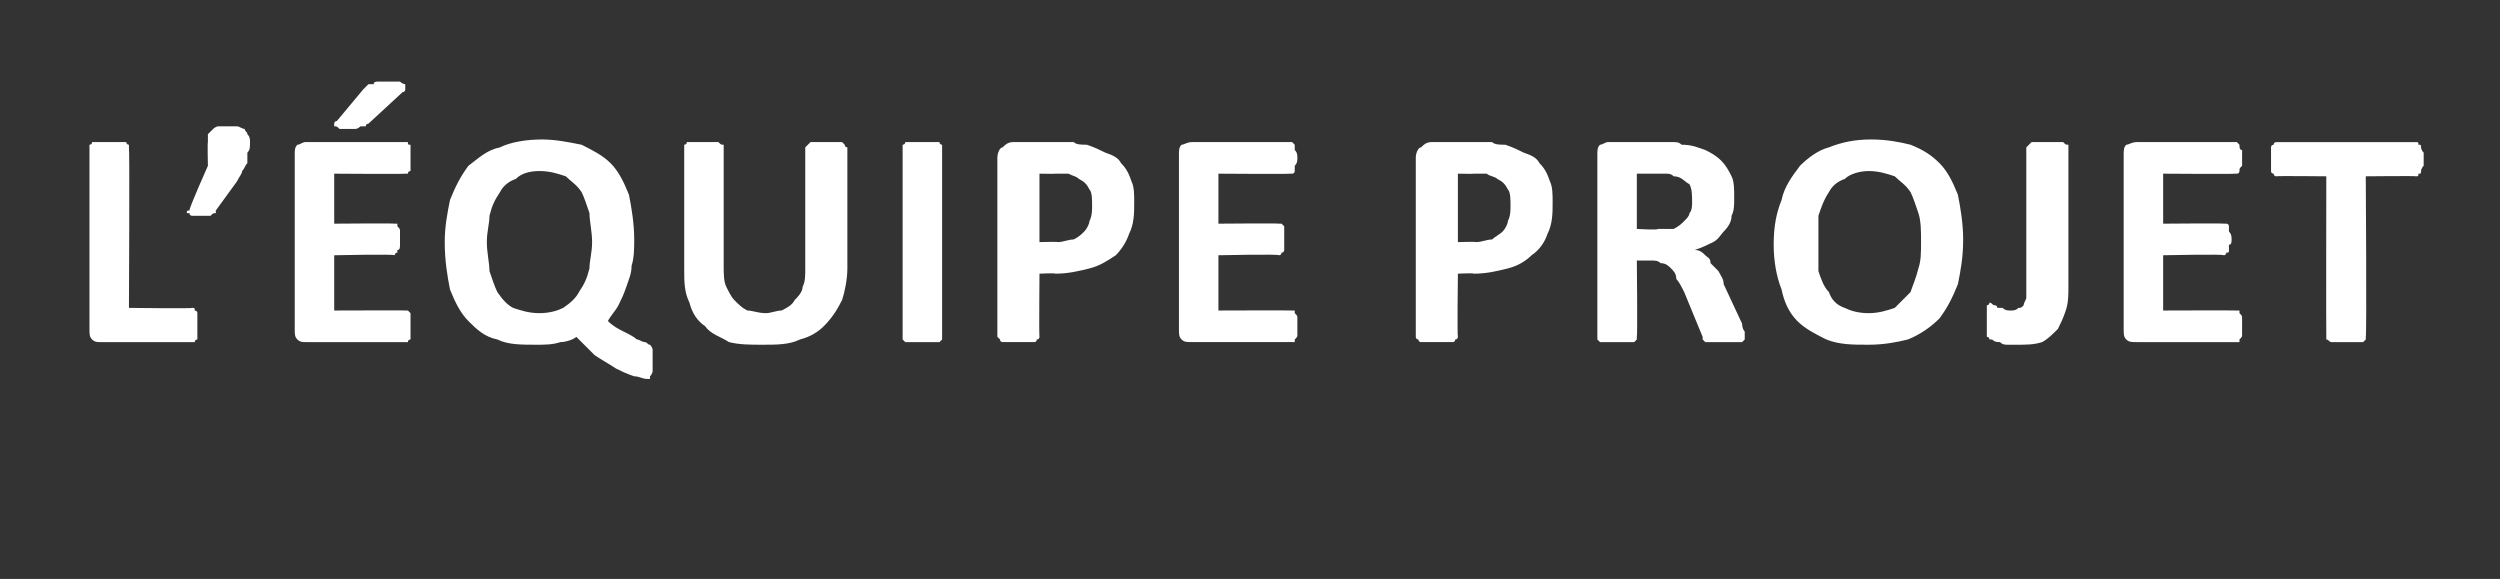 <?xml version="1.0" standalone="no"?><!DOCTYPE svg PUBLIC "-//W3C//DTD SVG 1.1//EN" "http://www.w3.org/Graphics/SVG/1.1/DTD/svg11.dtd"><svg xmlns="http://www.w3.org/2000/svg" version="1.1" width="95px" height="22px" viewBox="0 -4 95 22" style="top:-4px"><rect x="0" y="-4" width="95" height="22" fill="#333333" stroke="none"/><desc>l équipe projet</desc><defs/><g id="Polygon53912"><path d="m7.5 8.4c0 .1 0 .2 0 .3c0 0 0 .1 0 .2c0 0-.1 0-.1.1c0 0 0 0-.1 0c0 0-3.5 0-3.5 0c-.1 0-.2 0-.3-.1c-.1-.1-.1-.2-.1-.4c0 0 0-6.9 0-6.9c0 0 0 0 0-.1c0 0 .1 0 .1-.1c.1 0 .2 0 .3 0c.1 0 .2 0 .4 0c.1 0 .2 0 .3 0c.1 0 .2 0 .3 0c0 .1.1.1.1.1c0 .1 0 .1 0 .1c.03.03 0 6.1 0 6.1c0 0 2.41.03 2.4 0c.1 0 .1 0 .1.1c0 0 .1 0 .1.1c0 0 0 .1 0 .2c0 0 0 .1 0 .3zm2-7c0 .2 0 .3-.1.4c0 .2 0 .3 0 .4c-.1.1-.1.2-.2.3c0 .1-.1.2-.2.4c0 0-.8 1.1-.8 1.1c0 0 0 .1 0 .1c-.1 0-.1 0-.2.1c0 0-.1 0-.1 0c-.1 0-.2 0-.3 0c-.1 0-.2 0-.3 0c0 0-.1 0-.1-.1c0 0-.1 0-.1 0c0-.1 0-.1.1-.1c-.04-.04.7-1.7.7-1.7c0 0-.02-.88 0-.9c0-.1 0-.2 0-.3c.1-.1.1-.1.2-.2c0 0 .1-.1.2-.1c.1 0 .2 0 .4 0c.1 0 .2 0 .3 0c.1 0 .2.1.3.1c0 .1.1.1.1.2c.1.1.1.2.1.3zm6.1 7c0 .1 0 .2 0 .3c0 .1 0 .1 0 .2c0 0-.1 0-.1.1c0 0 0 0-.1 0c0 0-3.8 0-3.8 0c-.1 0-.2 0-.3-.1c-.1-.1-.1-.2-.1-.4c0 0 0-6.6 0-6.6c0-.2 0-.3.1-.4c.1 0 .2-.1.3-.1c0 0 3.8 0 3.8 0c0 0 .1 0 .1 0c0 .1 0 .1.1.1c0 .1 0 .2 0 .2c0 .1 0 .2 0 .3c0 .1 0 .2 0 .3c0 .1 0 .1 0 .2c-.1 0-.1.1-.1.1c0 0-.1 0-.1 0c-.01.02-2.7 0-2.7 0l0 1.9c0 0 2.28-.02 2.3 0c0 0 0 0 .1 0c0 0 0 .1 0 .1c.1.1.1.1.1.2c0 .1 0 .2 0 .3c0 .1 0 .2 0 .2c0 .1 0 .2-.1.2c0 .1 0 .1 0 .1c-.1 0-.1.1-.1.1c-.02-.05-2.3 0-2.3 0l0 2.1c0 0 2.72-.01 2.7 0c.1 0 .1 0 .1 0c0 0 .1.1.1.1c0 .1 0 .1 0 .2c0 .1 0 .2 0 .3zm-1.8-9c.1-.1.1-.1.2-.2c0 0 .1 0 .2 0c0-.1.1-.1.2-.1c.1 0 .2 0 .4 0c.2 0 .3 0 .4 0c.1.1.2.1.2.1c0 .1 0 .1 0 .2c0 0 0 .1-.1.1c0 0-1.3 1.2-1.3 1.2c0 0-.1 0-.1.1c0 0-.1 0-.2 0c0 0-.1.1-.2.1c0 0-.1 0-.3 0c-.1 0-.2 0-.3 0c-.1-.1-.1-.1-.2-.1c0 0 0-.1 0-.1c0 0 0-.1.1-.1c0 0 1-1.2 1-1.2zm11 10.3c0 .2 0 .3 0 .4c0 0 0 .1-.1.2c0 0 0 0 0 .1c-.1 0-.1 0-.1 0c-.2 0-.3-.1-.5-.1c-.3-.1-.5-.2-.7-.3c-.3-.2-.5-.3-.8-.5c-.2-.2-.4-.4-.7-.7c-.1.1-.4.2-.6.2c-.3.1-.6.1-.9.1c-.6 0-1.1 0-1.5-.2c-.5-.1-.8-.4-1.1-.7c-.3-.3-.5-.7-.7-1.2c-.1-.5-.2-1.1-.2-1.8c0-.6.1-1.1.2-1.6c.2-.5.4-.9.7-1.3c.4-.3.7-.6 1.2-.7c.4-.2 1-.3 1.6-.3c.5 0 1 .1 1.5.2c.4.2.8.4 1.1.7c.3.3.5.7.7 1.2c.1.5.2 1.1.2 1.7c0 .3 0 .7-.1 1c0 .3-.1.5-.2.8c-.1.3-.2.5-.3.7c-.1.2-.3.4-.4.6c.2.2.4.3.6.4c.2.1.4.2.5.3c.1 0 .2.1.3.1c.1 0 .1.1.2.1c0 0 .1.1.1.2c0 .1 0 .2 0 .4zm-2.3-4.5c0-.4-.1-.8-.1-1.1c-.1-.3-.2-.6-.3-.8c-.2-.3-.4-.4-.6-.6c-.3-.1-.6-.2-1-.2c-.4 0-.7.1-.9.3c-.3.1-.5.3-.6.5c-.2.3-.3.5-.4.9c0 .3-.1.6-.1 1c0 .4.1.8.1 1.1c.1.3.2.6.3.8c.2.3.4.5.6.6c.3.1.6.2 1 .2c.4 0 .7-.1.9-.2c.3-.2.5-.4.6-.6c.2-.3.3-.5.4-.9c0-.3.1-.6.1-1zm9.7 1c0 .4-.1.9-.2 1.2c-.2.4-.4.7-.7 1c-.2.2-.5.4-.9.5c-.4.2-.9.2-1.4.2c-.5 0-.9 0-1.3-.1c-.3-.2-.7-.3-.9-.6c-.3-.2-.5-.5-.6-.9c-.2-.4-.2-.8-.2-1.3c0 0 0-4.6 0-4.6c0 0 0 0 0-.1c0 0 .1 0 .1-.1c.1 0 .2 0 .3 0c.1 0 .2 0 .3 0c.2 0 .3 0 .4 0c.1 0 .2 0 .2 0c.1.1.1.1.2.1c0 .1 0 .1 0 .1c0 0 0 4.5 0 4.5c0 .3 0 .6.1.8c.1.2.2.4.3.5c.2.2.3.3.5.4c.2 0 .4.1.7.1c.2 0 .4-.1.6-.1c.2-.1.4-.2.5-.4c.1-.1.3-.3.3-.5c.1-.2.1-.4.1-.7c0 0 0-4.6 0-4.6c0 0 0 0 .1-.1c0 0 0 0 .1-.1c0 0 .1 0 .2 0c.1 0 .3 0 .4 0c.1 0 .3 0 .4 0c.1 0 .1 0 .2 0c.1.1.1.1.1.1c0 .1.1.1.1.1c0 0 0 4.6 0 4.6zm3.6 2.6c0 0 0 .1 0 .1c0 0-.1.1-.1.1c-.1 0-.2 0-.3 0c-.1 0-.2 0-.4 0c-.1 0-.2 0-.3 0c-.1 0-.2 0-.3 0c0 0-.1-.1-.1-.1c0 0 0-.1 0-.1c0 0 0-7.2 0-7.2c0 0 0 0 0-.1c0 0 .1 0 .1-.1c.1 0 .2 0 .3 0c.1 0 .2 0 .3 0c.2 0 .3 0 .4 0c.1 0 .2 0 .3 0c0 .1.1.1.1.1c0 .1 0 .1 0 .1c0 0 0 7.2 0 7.2zm7.3-5.1c0 .4 0 .8-.2 1.2c-.1.3-.3.6-.5.8c-.3.2-.6.4-1 .5c-.4.1-.8.2-1.3.2c.01-.03-.6 0-.6 0c0 0-.02 2.39 0 2.4c0 0 0 .1-.1.1c0 0 0 .1-.1.1c0 0-.1 0-.2 0c-.1 0-.2 0-.4 0c-.1 0-.3 0-.4 0c-.1 0-.1 0-.2 0c-.1 0-.1-.1-.1-.1c0 0-.1-.1-.1-.1c0 0 0-6.8 0-6.8c0-.2.1-.4.2-.4c.1-.1.2-.2.4-.2c0 0 1.7 0 1.7 0c.2 0 .4 0 .6 0c.1.1.3.1.5.1c.3.1.5.2.7.3c.3.1.5.2.6.4c.2.2.3.4.4.7c.1.2.1.5.1.8zm-1.6.1c0-.2 0-.5-.1-.6c-.1-.2-.2-.3-.4-.4c-.1-.1-.2-.1-.4-.2c-.1 0-.3 0-.5 0c.04.01-.6 0-.6 0l0 2.6c0 0 .67-.02.7 0c.2 0 .4-.1.6-.1c.2-.1.3-.2.4-.3c.1-.1.2-.3.2-.4c.1-.2.1-.4.1-.6zm7.8 4.6c0 .1 0 .2 0 .3c0 .1 0 .1-.1.2c0 0 0 0 0 .1c-.1 0-.1 0-.1 0c0 0-3.8 0-3.8 0c-.2 0-.3 0-.4-.1c-.1-.1-.1-.2-.1-.4c0 0 0-6.6 0-6.6c0-.2 0-.3.1-.4c.1 0 .2-.1.4-.1c0 0 3.7 0 3.7 0c.1 0 .1 0 .1 0c.1.1.1.1.1.1c0 .1 0 .2 0 .2c.1.1.1.2.1.3c0 .1 0 .2-.1.3c0 .1 0 .1 0 .2c0 0 0 .1-.1.1c0 0 0 0-.1 0c.04.02-2.7 0-2.7 0l0 1.9c0 0 2.32-.02 2.3 0c.1 0 .1 0 .1 0c0 0 .1.1.1.1c0 .1 0 .1 0 .2c0 .1 0 .2 0 .3c0 .1 0 .2 0 .2c0 .1 0 .2 0 .2c0 .1-.1.1-.1.1c0 0 0 .1-.1.1c.02-.05-2.3 0-2.3 0l0 2.1c0 0 2.76-.01 2.8 0c0 0 0 0 .1 0c0 0 0 .1 0 .1c.1.1.1.1.1.2c0 .1 0 .2 0 .3zm9.7-4.7c0 .4 0 .8-.2 1.2c-.1.3-.3.6-.6.8c-.2.2-.5.4-.9.5c-.4.1-.8.2-1.3.2c0-.03-.6 0-.6 0c0 0-.03 2.39 0 2.4c0 0 0 .1-.1.1c0 0 0 .1-.1.1c-.1 0-.1 0-.2 0c-.1 0-.2 0-.4 0c-.2 0-.3 0-.4 0c-.1 0-.2 0-.2 0c-.1 0-.1-.1-.1-.1c-.1 0-.1-.1-.1-.1c0 0 0-6.8 0-6.8c0-.2.1-.4.2-.4c.1-.1.2-.2.4-.2c0 0 1.7 0 1.7 0c.2 0 .4 0 .6 0c.1.1.3.1.5.1c.3.1.5.2.7.3c.3.1.5.2.6.4c.2.2.3.4.4.7c.1.2.1.5.1.8zm-1.6.1c0-.2 0-.5-.1-.6c-.1-.2-.2-.3-.4-.4c-.1-.1-.3-.1-.4-.2c-.2 0-.3 0-.5 0c.03.01-.6 0-.6 0l0 2.6c0 0 .66-.02.7 0c.2 0 .4-.1.6-.1c.1-.1.3-.2.4-.3c.1-.1.2-.3.2-.4c.1-.2.1-.4.1-.6zm8.9 5c0 0 0 .1 0 .1c0 0-.1.1-.1.1c-.1 0-.2 0-.3 0c-.1 0-.2 0-.4 0c-.2 0-.3 0-.4 0c-.1 0-.2 0-.3 0c0 0-.1-.1-.1-.1c0 0 0-.1 0-.1c0 0-.7-1.7-.7-1.7c-.1-.2-.2-.4-.3-.5c0-.2-.1-.3-.2-.4c-.1-.1-.2-.2-.4-.2c-.1-.1-.2-.1-.4-.1c.01 0-.5 0-.5 0c0 0 .03 2.89 0 2.9c0 0 0 .1 0 .1c0 0-.1.1-.1.1c-.1 0-.2 0-.3 0c-.1 0-.2 0-.3 0c-.2 0-.3 0-.4 0c-.1 0-.2 0-.3 0c0 0-.1-.1-.1-.1c0 0 0-.1 0-.1c0 0 0-6.9 0-6.9c0-.2 0-.3.1-.4c.1 0 .2-.1.3-.1c0 0 2 0 2 0c.2 0 .4 0 .5 0c.1 0 .2 0 .3.1c.4 0 .6.1.9.2c.2.1.4.2.6.4c.2.2.3.4.4.6c.1.2.1.5.1.8c0 .3 0 .5-.1.7c0 .2-.1.4-.3.6c-.1.1-.2.3-.4.4c-.2.1-.4.2-.7.3c.2 0 .3.1.4.2c.1.1.2.1.2.3c.1.1.2.2.3.3c.1.2.2.3.2.5c0 0 .7 1.5.7 1.5c0 .2.1.3.1.3c0 .1 0 .2 0 .2zm-2-5.1c0-.3 0-.5-.1-.7c-.2-.1-.3-.3-.6-.3c-.1-.1-.2-.1-.3-.1c-.1 0-.2 0-.4 0c.02 0-.7 0-.7 0l0 2.1c0 0 .81.05.8 0c.2 0 .4 0 .6 0c.2-.1.3-.2.4-.3c.1-.1.2-.2.2-.3c.1-.1.1-.3.1-.4zm10.3 1.4c0 .7-.1 1.2-.2 1.7c-.2.5-.4.9-.7 1.3c-.3.3-.7.6-1.2.8c-.4.1-.9.2-1.5.2c-.6 0-1.1 0-1.6-.2c-.4-.2-.8-.4-1.1-.7c-.3-.3-.5-.7-.6-1.2c-.2-.5-.3-1.1-.3-1.7c0-.7.1-1.2.3-1.7c.1-.5.4-.9.7-1.3c.3-.3.7-.6 1.1-.7c.5-.2 1-.3 1.6-.3c.6 0 1.1.1 1.5.2c.5.2.8.4 1.1.7c.3.3.5.7.7 1.2c.1.5.2 1.1.2 1.7zm-1.6.1c0-.4 0-.8-.1-1.1c-.1-.3-.2-.6-.3-.8c-.2-.3-.4-.4-.6-.6c-.3-.1-.6-.2-1-.2c-.3 0-.7.1-.9.3c-.3.1-.5.3-.6.5c-.2.3-.3.6-.4.9c0 .3 0 .6 0 1c0 .4 0 .8 0 1.1c.1.3.2.6.4.8c.1.3.3.5.6.6c.2.1.5.2.9.2c.4 0 .7-.1 1-.2c.2-.2.4-.4.6-.6c.1-.3.2-.5.3-.9c.1-.3.1-.6.1-1zm5.6 1.7c0 .3 0 .6-.1.9c-.1.3-.2.5-.3.7c-.2.2-.4.4-.6.5c-.3.1-.6.1-1 .1c-.1 0-.2 0-.3 0c-.1 0-.2 0-.3-.1c-.1 0-.2 0-.3-.1c0 0-.1 0-.1 0c0-.1-.1-.1-.1-.1c0-.1 0-.1 0-.1c0-.1 0-.1 0-.2c0-.1 0-.2 0-.3c0-.1 0-.2 0-.3c0-.1 0-.2 0-.2c0-.1 0-.1 0-.1c.1 0 .1-.1.1-.1c.1 0 .1.1.2.1c0 0 .1 0 .1.1c.1 0 .2 0 .2 0c.1.1.2.1.3.1c.1 0 .2 0 .3-.1c.1 0 .1 0 .2-.1c0-.1.1-.2.1-.3c0-.1 0-.3 0-.5c0 0 0-5.2 0-5.2c0 0 .1-.1.1-.1c0 0 0 0 .1-.1c.1 0 .1 0 .2 0c.1 0 .3 0 .4 0c.2 0 .3 0 .4 0c.1 0 .2 0 .2 0c.1.1.1.1.2.1c0 0 0 .1 0 .1c0 0 0 5.3 0 5.3zm6.6 1.5c0 .1 0 .2 0 .3c0 .1 0 .1-.1.2c0 0 0 0 0 .1c-.1 0-.1 0-.1 0c0 0-3.8 0-3.8 0c-.2 0-.3 0-.4-.1c-.1-.1-.1-.2-.1-.4c0 0 0-6.6 0-6.6c0-.2 0-.3.1-.4c.1 0 .2-.1.4-.1c0 0 3.7 0 3.7 0c.1 0 .1 0 .1 0c.1.1.1.1.1.1c0 .1 0 .2.1.2c0 .1 0 .2 0 .3c0 .1 0 .2 0 .3c-.1.1-.1.1-.1.2c0 0 0 .1-.1.1c0 0 0 0-.1 0c.04.02-2.7 0-2.7 0l0 1.9c0 0 2.33-.02 2.3 0c.1 0 .1 0 .1 0c.1 0 .1.1.1.1c0 .1 0 .1 0 .2c.1.1.1.2.1.3c0 .1 0 .2-.1.2c0 .1 0 .2 0 .2c0 .1 0 .1-.1.1c0 0 0 .1-.1.1c.03-.05-2.3 0-2.3 0l0 2.1c0 0 2.77-.01 2.8 0c0 0 0 0 .1 0c0 0 0 .1 0 .1c.1.1.1.1.1.2c0 .1 0 .2 0 .3zm6.9-6.3c0 .1 0 .2 0 .2c-.1.1-.1.2-.1.2c0 .1 0 .1-.1.1c0 .1 0 .1-.1.1c.04-.02-1.9 0-1.9 0c0 0 .04 6.09 0 6.1c0 0 0 .1 0 .1c0 0-.1.1-.1.1c-.1 0-.2 0-.3 0c-.1 0-.2 0-.3 0c-.2 0-.3 0-.4 0c-.1 0-.2 0-.2 0c-.1 0-.1-.1-.2-.1c0 0 0-.1 0-.1c-.01-.01 0-6.1 0-6.1c0 0-1.9-.02-1.9 0c0 0-.1 0-.1-.1c0 0-.1 0-.1-.1c0 0 0-.1 0-.2c0 0 0-.1 0-.2c0-.2 0-.3 0-.3c0-.1 0-.2 0-.2c0-.1.1-.1.1-.1c0-.1.1-.1.1-.1c0 0 5.3 0 5.3 0c.1 0 .1 0 .1.1c.1 0 .1 0 .1.1c0 0 0 .1.1.2c0 0 0 .1 0 .3z" stroke="none" fill="#fff"/></g></svg>
